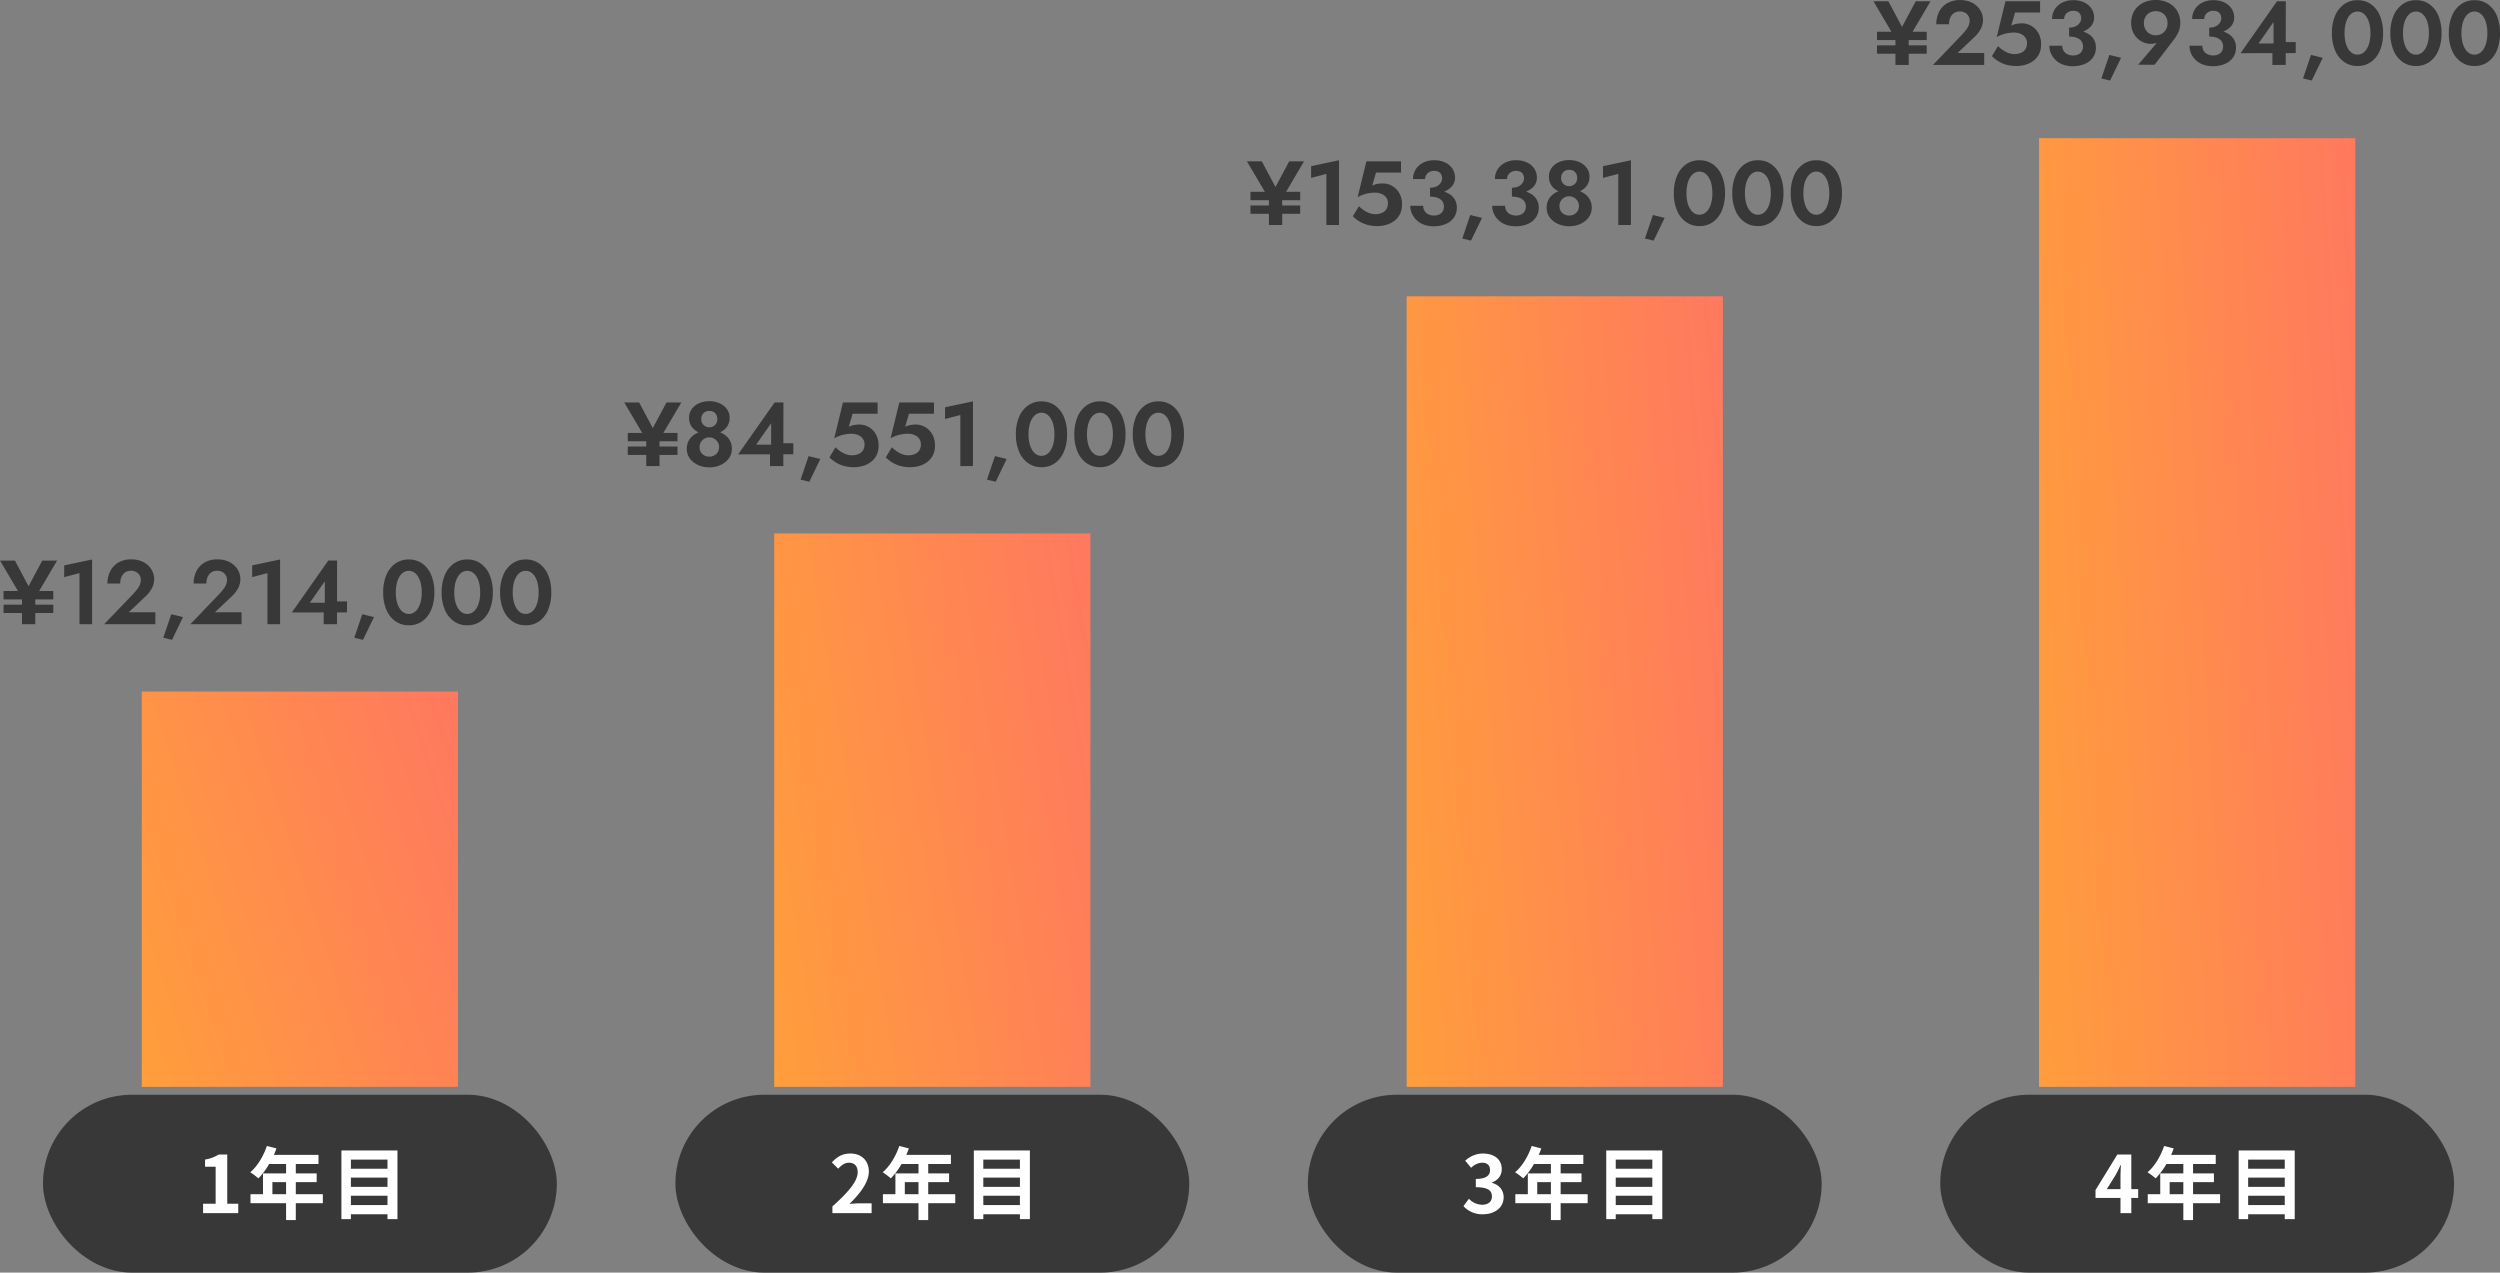 <svg xmlns="http://www.w3.org/2000/svg" xmlns:xlink="http://www.w3.org/1999/xlink" width="1264.988" height="643.932" viewBox="0 0 1264.988 643.932">
  <rect x="0" y="0" width="1264.988" height="643.932" fill="#808080" stroke="none"/>
  <defs>
    <linearGradient id="linear-gradient" x1="-0.25" y1="0.806" x2="1.25" y2="0.194" gradientUnits="objectBoundingBox">
      <stop offset="0" stop-color="#ffa337"/>
      <stop offset="1" stop-color="#ff7364"/>
    </linearGradient>
    <linearGradient id="linear-gradient-2" y1="0.718" y2="0.282" xlink:href="#linear-gradient"/>
    <linearGradient id="linear-gradient-3" y1="0.653" y2="0.347" xlink:href="#linear-gradient"/>
    <linearGradient id="linear-gradient-4" y1="0.627" y2="0.373" xlink:href="#linear-gradient"/>
  </defs>
  <g id="グラフ" transform="translate(-807.247 -21726.068)">
    <g id="_1年目" data-name="1年目">
      <rect id="長方形_650" data-name="長方形 650" width="260" height="90" rx="45" transform="translate(829 22280)" fill="#383838"/>
      <path id="路径_32719" data-name="路径 32719" d="M-50.5,0h17.8V-4.76h-5.56V-29.64h-4.36a18.466,18.466,0,0,1-6.88,2.52v3.64h5.36V-4.76H-50.5Zm35.08-9.6v-6.08H-8.5V-9.6Zm25.52,0H-3.58v-6.08H6.98v-4.44H-3.58v-4.76H7.9v-4.6H-14.7a25.537,25.537,0,0,0,1.32-3.28L-18.22-34c-1.72,5.16-4.8,10.28-8.4,13.32A36.814,36.814,0,0,1-22.5-17.6a35.947,35.947,0,0,0,5.44-7.28H-8.5v4.76H-20.18V-9.6H-26.5v4.56h18V3.52h4.92V-5.04H10.1ZM24.3-4.08V-8.8H42.82v4.72ZM42.82-18v4.72H24.3V-18Zm0-9.08v4.6H24.3v-4.6ZM19.5-31.72V3.04h4.8V.56H42.82V3.04h5.04V-31.72Z" transform="translate(960.501 22339.912)" fill="#fff"/>
      <rect id="長方形_543_のコピー_3" data-name="長方形 543 のコピー 3" width="160" height="200" transform="translate(879 22076)" fill="url(#linear-gradient)"/>
      <path id="路径_32718" data-name="路径 32718" d="M-138.46-12.558H-113.3V-16.79H-138.46Zm0,6.9H-113.3V-9.89H-138.46Zm19.6-26.542-6.946,12.972-6.9-12.972h-7.544l11.132,18.86V0h6.716V-13.478l11.04-18.722Zm11.086,8.372,7.728-2.024V0h6.394V-32.752l-14.122,2.99ZM-87.538,0h25.9V-6.026H-75.118l8.372-7.912a15.877,15.877,0,0,0,3.266-4.094,9.853,9.853,0,0,0,1.242-4.83,9.2,9.2,0,0,0-.713-3.5,9.676,9.676,0,0,0-2.162-3.2A10.934,10.934,0,0,0-68.747-31.9a13.314,13.314,0,0,0-5.083-.9,12.506,12.506,0,0,0-6.6,1.633A10.6,10.6,0,0,0-84.5-26.772a13.694,13.694,0,0,0-1.38,6.21h6.44a8.172,8.172,0,0,1,.667-3.4,5.241,5.241,0,0,1,1.886-2.277,5.18,5.18,0,0,1,2.921-.8,5.37,5.37,0,0,1,2.116.391,4.883,4.883,0,0,1,1.564,1.035,4.233,4.233,0,0,1,.966,1.472,4.658,4.658,0,0,1,.322,1.7,6.383,6.383,0,0,1-.46,2.392,9.9,9.9,0,0,1-1.334,2.3q-.874,1.15-2.116,2.484ZM-53.59-5.06-57.638,6.854l4.416,1.058,5.566-11.5ZM-43.93,0h25.9V-6.026H-31.51l8.372-7.912a15.877,15.877,0,0,0,3.266-4.094,9.853,9.853,0,0,0,1.242-4.83,9.2,9.2,0,0,0-.713-3.5,9.676,9.676,0,0,0-2.162-3.2A10.934,10.934,0,0,0-25.139-31.9a13.314,13.314,0,0,0-5.083-.9,12.506,12.506,0,0,0-6.6,1.633,10.6,10.6,0,0,0-4.071,4.393,13.694,13.694,0,0,0-1.38,6.21h6.44a8.173,8.173,0,0,1,.667-3.4,5.241,5.241,0,0,1,1.886-2.277,5.18,5.18,0,0,1,2.921-.8,5.37,5.37,0,0,1,2.116.391,4.884,4.884,0,0,1,1.564,1.035,4.233,4.233,0,0,1,.966,1.472,4.658,4.658,0,0,1,.322,1.7,6.383,6.383,0,0,1-.46,2.392,9.9,9.9,0,0,1-1.334,2.3q-.874,1.15-2.116,2.484Zm31.28-23.828,7.728-2.024V0H1.472V-32.752l-14.122,2.99ZM7.406-5.934,35.328-5.98v-5.566H28.8l-.782.69h-11.5L24.1-21.712V-8.6l-.552.506L23.506,0h6.762l.046-32.2H25.852Zm35.65.874L39.008,6.854l4.416,1.058,5.566-11.5ZM60.03-16.1a19.839,19.839,0,0,1,.46-4.439,11.735,11.735,0,0,1,1.334-3.45,6.788,6.788,0,0,1,2.07-2.231A4.771,4.771,0,0,1,66.562-27a4.849,4.849,0,0,1,2.714.782,6.788,6.788,0,0,1,2.07,2.231,11.735,11.735,0,0,1,1.334,3.45,19.84,19.84,0,0,1,.46,4.439,19.839,19.839,0,0,1-.46,4.439,11.734,11.734,0,0,1-1.334,3.45,6.788,6.788,0,0,1-2.07,2.231,4.849,4.849,0,0,1-2.714.782,4.771,4.771,0,0,1-2.668-.782,6.788,6.788,0,0,1-2.07-2.231,11.735,11.735,0,0,1-1.334-3.45A19.839,19.839,0,0,1,60.03-16.1Zm-6.394,0a21.882,21.882,0,0,0,1.633,8.832,13.42,13.42,0,0,0,4.554,5.773A11.449,11.449,0,0,0,66.562.552a11.573,11.573,0,0,0,6.854-2.047,13.334,13.334,0,0,0,4.508-5.773,22.157,22.157,0,0,0,1.61-8.832,22.157,22.157,0,0,0-1.61-8.832A13.334,13.334,0,0,0,73.416-30.7a11.573,11.573,0,0,0-6.854-2.047A11.449,11.449,0,0,0,59.823-30.7a13.42,13.42,0,0,0-4.554,5.773A21.882,21.882,0,0,0,53.636-16.1Zm35.972,0a19.839,19.839,0,0,1,.46-4.439,11.735,11.735,0,0,1,1.334-3.45,6.788,6.788,0,0,1,2.07-2.231A4.771,4.771,0,0,1,96.14-27a4.849,4.849,0,0,1,2.714.782,6.788,6.788,0,0,1,2.07,2.231,11.735,11.735,0,0,1,1.334,3.45,19.84,19.84,0,0,1,.46,4.439,19.839,19.839,0,0,1-.46,4.439,11.734,11.734,0,0,1-1.334,3.45,6.788,6.788,0,0,1-2.07,2.231A4.849,4.849,0,0,1,96.14-5.2a4.771,4.771,0,0,1-2.668-.782A6.788,6.788,0,0,1,91.4-8.211a11.735,11.735,0,0,1-1.334-3.45A19.839,19.839,0,0,1,89.608-16.1Zm-6.394,0a21.882,21.882,0,0,0,1.633,8.832A13.42,13.42,0,0,0,89.4-1.495,11.449,11.449,0,0,0,96.14.552a11.573,11.573,0,0,0,6.854-2.047A13.334,13.334,0,0,0,107.5-7.268a22.157,22.157,0,0,0,1.61-8.832,22.157,22.157,0,0,0-1.61-8.832,13.334,13.334,0,0,0-4.508-5.773,11.573,11.573,0,0,0-6.854-2.047A11.449,11.449,0,0,0,89.4-30.7a13.42,13.42,0,0,0-4.554,5.773A21.882,21.882,0,0,0,83.214-16.1Zm35.972,0a19.839,19.839,0,0,1,.46-4.439,11.735,11.735,0,0,1,1.334-3.45,6.788,6.788,0,0,1,2.07-2.231A4.771,4.771,0,0,1,125.718-27a4.849,4.849,0,0,1,2.714.782,6.788,6.788,0,0,1,2.07,2.231,11.734,11.734,0,0,1,1.334,3.45,19.839,19.839,0,0,1,.46,4.439,19.839,19.839,0,0,1-.46,4.439,11.734,11.734,0,0,1-1.334,3.45,6.788,6.788,0,0,1-2.07,2.231,4.849,4.849,0,0,1-2.714.782,4.771,4.771,0,0,1-2.668-.782,6.788,6.788,0,0,1-2.07-2.231,11.735,11.735,0,0,1-1.334-3.45A19.839,19.839,0,0,1,119.186-16.1Zm-6.394,0a21.882,21.882,0,0,0,1.633,8.832,13.42,13.42,0,0,0,4.554,5.773A11.449,11.449,0,0,0,125.718.552a11.573,11.573,0,0,0,6.854-2.047,13.334,13.334,0,0,0,4.508-5.773,22.157,22.157,0,0,0,1.61-8.832,22.157,22.157,0,0,0-1.61-8.832,13.334,13.334,0,0,0-4.508-5.773,11.573,11.573,0,0,0-6.854-2.047,11.449,11.449,0,0,0-6.739,2.047,13.42,13.42,0,0,0-4.554,5.773A21.882,21.882,0,0,0,112.792-16.1Z" transform="translate(947.501 22041.912)" fill="#383838"/>
    </g>
    <g id="_2年目" data-name="2年目">
      <rect id="長方形_650-2" data-name="長方形 650" width="260" height="90" rx="45" transform="translate(1149 22280)" fill="#383838"/>
      <path id="路径_32717" data-name="路径 32717" d="M-52.06,0h19.84V-4.96h-6.4c-1.4,0-3.36.16-4.84.32,5.4-5.28,9.84-11.04,9.84-16.4,0-5.52-3.72-9.12-9.32-9.12-4.04,0-6.68,1.56-9.4,4.48l3.2,3.2c1.52-1.64,3.28-3.04,5.44-3.04,2.84,0,4.44,1.8,4.44,4.8,0,4.56-4.76,10.12-12.8,17.32Zm36.64-9.6v-6.08H-8.5V-9.6Zm25.52,0H-3.58v-6.08H6.98v-4.44H-3.58v-4.76H7.9v-4.6H-14.7a25.537,25.537,0,0,0,1.32-3.28L-18.22-34c-1.72,5.16-4.8,10.28-8.4,13.32A36.814,36.814,0,0,1-22.5-17.6a35.947,35.947,0,0,0,5.44-7.28H-8.5v4.76H-20.18V-9.6H-26.5v4.56h18V3.52h4.92V-5.04H10.1ZM24.3-4.08V-8.8H42.82v4.72ZM42.82-18v4.72H24.3V-18Zm0-9.08v4.6H24.3v-4.6ZM19.5-31.72V3.04h4.8V.56H42.82V3.04h5.04V-31.72Z" transform="translate(1280.501 22339.912)" fill="#fff"/>
      <rect id="長方形_543_のコピー_3-2" data-name="長方形 543 のコピー 3" width="160" height="280" transform="translate(1199 21996)" fill="url(#linear-gradient-2)"/>
      <path id="路径_32716" data-name="路径 32716" d="M-140.6-12.558h25.162V-16.79H-140.6Zm0,6.9h25.162V-9.89H-140.6ZM-121-32.2l-6.946,12.972-6.9-12.972h-7.544l11.132,18.86V0h6.716V-13.478L-113.5-32.2Zm11.408,7.774a7.72,7.72,0,0,0,.851,3.7,7.794,7.794,0,0,0,2.3,2.645,10.779,10.779,0,0,0,3.289,1.61,13.215,13.215,0,0,0,3.818.552,13.215,13.215,0,0,0,3.818-.552,10.779,10.779,0,0,0,3.289-1.61,7.794,7.794,0,0,0,2.3-2.645,7.72,7.72,0,0,0,.851-3.7,7.267,7.267,0,0,0-1.4-4.462,9.209,9.209,0,0,0-3.726-2.921,12.462,12.462,0,0,0-5.129-1.035,12.578,12.578,0,0,0-5.175,1.035,9.035,9.035,0,0,0-3.7,2.921A7.35,7.35,0,0,0-109.595-24.426Zm6.164.644a4.426,4.426,0,0,1,.529-2.162,3.622,3.622,0,0,1,1.449-1.472,4.319,4.319,0,0,1,2.116-.506,4.319,4.319,0,0,1,2.116.506,3.478,3.478,0,0,1,1.426,1.472,4.588,4.588,0,0,1,.506,2.162,4.262,4.262,0,0,1-.529,2.162,3.866,3.866,0,0,1-1.449,1.449,4.077,4.077,0,0,1-2.07.529,4.077,4.077,0,0,1-2.07-.529,4.041,4.041,0,0,1-1.472-1.449A4.122,4.122,0,0,1-103.431-23.782ZM-110.745-8.74a8.2,8.2,0,0,0,.9,3.841,8.915,8.915,0,0,0,2.507,2.967,12.038,12.038,0,0,0,3.657,1.909,13.945,13.945,0,0,0,4.347.667A13.945,13.945,0,0,0-94.99-.023a11.741,11.741,0,0,0,3.634-1.909A9.289,9.289,0,0,0-88.849-4.9a8.032,8.032,0,0,0,.92-3.841,8.345,8.345,0,0,0-1.012-4.209,8.768,8.768,0,0,0-2.691-2.921,12.166,12.166,0,0,0-3.7-1.7,15.161,15.161,0,0,0-4-.552,15.161,15.161,0,0,0-4,.552,12.166,12.166,0,0,0-3.7,1.7,8.768,8.768,0,0,0-2.691,2.921A8.345,8.345,0,0,0-110.745-8.74Zm6.486-.966a4.625,4.625,0,0,1,.667-2.438,4.9,4.9,0,0,1,1.794-1.748,4.875,4.875,0,0,1,2.461-.644,4.789,4.789,0,0,1,2.415.644A5.089,5.089,0,0,1-95.1-12.144a4.509,4.509,0,0,1,.69,2.438,4.907,4.907,0,0,1-.69,2.691,4.6,4.6,0,0,1-1.817,1.656,5.239,5.239,0,0,1-2.415.575,5.336,5.336,0,0,1-2.461-.575,4.444,4.444,0,0,1-1.794-1.656A5.039,5.039,0,0,1-104.259-9.706Zm19.5,3.772,27.922-.046v-5.566h-6.532l-.782.69h-11.5l7.59-10.856V-8.6l-.552.506L-68.655,0h6.762l.046-32.2h-4.462Zm35.65.874L-53.153,6.854l4.416,1.058,5.566-11.5Zm35.42-5.336a11.248,11.248,0,0,0-1.357-5.681,9.729,9.729,0,0,0-3.565-3.657,9.415,9.415,0,0,0-4.83-1.288,15.153,15.153,0,0,0-2.783.253,8.723,8.723,0,0,0-2.553.9l1.932-6.624h12.65v-5.7H-31.717l-4.416,18.124a17.827,17.827,0,0,1,3.151-1.4,17.844,17.844,0,0,1,2.921-.69,18.918,18.918,0,0,1,2.714-.207,8.37,8.37,0,0,1,3.243.621,5.6,5.6,0,0,1,2.392,1.817,4.767,4.767,0,0,1,.9,2.944A5.47,5.47,0,0,1-21.6-7.981a4.967,4.967,0,0,1-2.231,1.863,8.639,8.639,0,0,1-3.519.644A8.3,8.3,0,0,1-30.153-6a12.663,12.663,0,0,1-2.829-1.449,17.134,17.134,0,0,1-2.507-2.07l-3.082,5.106a18.556,18.556,0,0,0,3.082,2.461A15.744,15.744,0,0,0-31.418-.138a18.5,18.5,0,0,0,5.267.69A16.181,16.181,0,0,0-21.6-.092a12.524,12.524,0,0,0,4-1.978,9.639,9.639,0,0,0,2.852-3.4A10.692,10.692,0,0,0-13.685-10.4Zm28.52,0a11.248,11.248,0,0,0-1.357-5.681,9.729,9.729,0,0,0-3.565-3.657,9.415,9.415,0,0,0-4.83-1.288,15.153,15.153,0,0,0-2.783.253,8.723,8.723,0,0,0-2.553.9L1.679-26.5h12.65v-5.7H-3.2L-7.613-14.076a17.827,17.827,0,0,1,3.151-1.4,17.844,17.844,0,0,1,2.921-.69,18.918,18.918,0,0,1,2.714-.207,8.37,8.37,0,0,1,3.243.621,5.6,5.6,0,0,1,2.392,1.817,4.767,4.767,0,0,1,.9,2.944,5.47,5.47,0,0,1-.782,3.013A4.967,4.967,0,0,1,4.692-6.118a8.639,8.639,0,0,1-3.519.644A8.3,8.3,0,0,1-1.633-6,12.663,12.663,0,0,1-4.462-7.452a17.134,17.134,0,0,1-2.507-2.07l-3.082,5.106A18.556,18.556,0,0,0-6.969-1.955,15.744,15.744,0,0,0-2.9-.138a18.5,18.5,0,0,0,5.267.69A16.181,16.181,0,0,0,6.923-.092a12.524,12.524,0,0,0,4-1.978,9.639,9.639,0,0,0,2.852-3.4A10.692,10.692,0,0,0,14.835-10.4Zm5.106-13.432,7.728-2.024V0h6.394V-32.752l-14.122,2.99ZM45.195-5.06,41.147,6.854l4.416,1.058,5.566-11.5ZM62.169-16.1a19.839,19.839,0,0,1,.46-4.439,11.735,11.735,0,0,1,1.334-3.45,6.788,6.788,0,0,1,2.07-2.231A4.771,4.771,0,0,1,68.7-27a4.849,4.849,0,0,1,2.714.782,6.788,6.788,0,0,1,2.07,2.231,11.735,11.735,0,0,1,1.334,3.45,19.84,19.84,0,0,1,.46,4.439,19.839,19.839,0,0,1-.46,4.439,11.734,11.734,0,0,1-1.334,3.45,6.788,6.788,0,0,1-2.07,2.231A4.849,4.849,0,0,1,68.7-5.2a4.771,4.771,0,0,1-2.668-.782,6.788,6.788,0,0,1-2.07-2.231,11.735,11.735,0,0,1-1.334-3.45A19.839,19.839,0,0,1,62.169-16.1Zm-6.394,0a21.882,21.882,0,0,0,1.633,8.832,13.42,13.42,0,0,0,4.554,5.773A11.449,11.449,0,0,0,68.7.552a11.573,11.573,0,0,0,6.854-2.047,13.334,13.334,0,0,0,4.508-5.773,22.157,22.157,0,0,0,1.61-8.832,22.157,22.157,0,0,0-1.61-8.832A13.334,13.334,0,0,0,75.555-30.7,11.573,11.573,0,0,0,68.7-32.752,11.449,11.449,0,0,0,61.962-30.7a13.42,13.42,0,0,0-4.554,5.773A21.882,21.882,0,0,0,55.775-16.1Zm35.972,0a19.839,19.839,0,0,1,.46-4.439,11.735,11.735,0,0,1,1.334-3.45,6.788,6.788,0,0,1,2.07-2.231A4.771,4.771,0,0,1,98.279-27a4.849,4.849,0,0,1,2.714.782,6.788,6.788,0,0,1,2.07,2.231,11.735,11.735,0,0,1,1.334,3.45,19.84,19.84,0,0,1,.46,4.439,19.839,19.839,0,0,1-.46,4.439,11.734,11.734,0,0,1-1.334,3.45,6.788,6.788,0,0,1-2.07,2.231,4.849,4.849,0,0,1-2.714.782,4.771,4.771,0,0,1-2.668-.782,6.788,6.788,0,0,1-2.07-2.231,11.735,11.735,0,0,1-1.334-3.45A19.839,19.839,0,0,1,91.747-16.1Zm-6.394,0a21.882,21.882,0,0,0,1.633,8.832A13.42,13.42,0,0,0,91.54-1.495,11.449,11.449,0,0,0,98.279.552a11.573,11.573,0,0,0,6.854-2.047,13.334,13.334,0,0,0,4.508-5.773,22.157,22.157,0,0,0,1.61-8.832,22.157,22.157,0,0,0-1.61-8.832,13.334,13.334,0,0,0-4.508-5.773,11.573,11.573,0,0,0-6.854-2.047A11.449,11.449,0,0,0,91.54-30.7a13.42,13.42,0,0,0-4.554,5.773A21.882,21.882,0,0,0,85.353-16.1Zm35.972,0a19.839,19.839,0,0,1,.46-4.439,11.735,11.735,0,0,1,1.334-3.45,6.788,6.788,0,0,1,2.07-2.231A4.771,4.771,0,0,1,127.857-27a4.849,4.849,0,0,1,2.714.782,6.788,6.788,0,0,1,2.07,2.231,11.734,11.734,0,0,1,1.334,3.45,19.839,19.839,0,0,1,.46,4.439,19.839,19.839,0,0,1-.46,4.439,11.734,11.734,0,0,1-1.334,3.45,6.788,6.788,0,0,1-2.07,2.231,4.849,4.849,0,0,1-2.714.782,4.771,4.771,0,0,1-2.668-.782,6.788,6.788,0,0,1-2.07-2.231,11.735,11.735,0,0,1-1.334-3.45A19.839,19.839,0,0,1,121.325-16.1Zm-6.394,0a21.882,21.882,0,0,0,1.633,8.832,13.42,13.42,0,0,0,4.554,5.773A11.449,11.449,0,0,0,127.857.552a11.573,11.573,0,0,0,6.854-2.047,13.334,13.334,0,0,0,4.508-5.773,22.157,22.157,0,0,0,1.61-8.832,22.157,22.157,0,0,0-1.61-8.832,13.334,13.334,0,0,0-4.508-5.773,11.573,11.573,0,0,0-6.854-2.047,11.449,11.449,0,0,0-6.739,2.047,13.42,13.42,0,0,0-4.554,5.773A21.882,21.882,0,0,0,114.931-16.1Z" transform="translate(1265.501 21961.912)" fill="#383838"/>
    </g>
    <g id="_3年目" data-name="3年目">
      <rect id="長方形_650-3" data-name="長方形 650" width="260" height="90" rx="45" transform="translate(1469 22280)" fill="#383838"/>
      <path id="路径_32715" data-name="路径 32715" d="M-42.82.56c5.64,0,10.4-3.16,10.4-8.6,0-3.88-2.56-6.36-5.88-7.28v-.2c3.12-1.24,4.92-3.56,4.92-6.76,0-5.04-3.88-7.88-9.6-7.88a13.132,13.132,0,0,0-8.88,3.64l3,3.6a8.046,8.046,0,0,1,5.6-2.6c2.52,0,3.96,1.36,3.96,3.68,0,2.64-1.76,4.52-7.2,4.52v4.2c6.44,0,8.16,1.84,8.16,4.72,0,2.68-2.04,4.16-5.04,4.16a9.4,9.4,0,0,1-6.6-3.04l-2.76,3.72A12.583,12.583,0,0,0-42.82.56ZM-15.42-9.6v-6.08H-8.5V-9.6Zm25.52,0H-3.58v-6.08H6.98v-4.44H-3.58v-4.76H7.9v-4.6H-14.7a25.537,25.537,0,0,0,1.32-3.28L-18.22-34c-1.72,5.16-4.8,10.28-8.4,13.32A36.814,36.814,0,0,1-22.5-17.6a35.947,35.947,0,0,0,5.44-7.28H-8.5v4.76H-20.18V-9.6H-26.5v4.56h18V3.52h4.92V-5.04H10.1ZM24.3-4.08V-8.8H42.82v4.72ZM42.82-18v4.72H24.3V-18Zm0-9.08v4.6H24.3v-4.6ZM19.5-31.72V3.04h4.8V.56H42.82V3.04h5.04V-31.72Z" transform="translate(1600.501 22339.912)" fill="#fff"/>
      <rect id="長方形_543_のコピー_3-3" data-name="長方形 543 のコピー 3" width="160" height="400" transform="translate(1519 21876)" fill="url(#linear-gradient-3)"/>
      <path id="路径_32714" data-name="路径 32714" d="M-149.523-12.558h25.162V-16.79h-25.162Zm0,6.9h25.162V-9.89h-25.162Zm19.6-26.542-6.946,12.972-6.9-12.972h-7.544l11.132,18.86V0h6.716V-13.478l11.04-18.722Zm11.086,8.372,7.728-2.024V0h6.394V-32.752l-14.122,2.99Zm46,13.432A11.248,11.248,0,0,0-74.2-16.077a9.729,9.729,0,0,0-3.565-3.657,9.415,9.415,0,0,0-4.83-1.288,15.153,15.153,0,0,0-2.783.253,8.723,8.723,0,0,0-2.553.9L-86-26.5h12.65v-5.7H-90.873l-4.416,18.124a17.827,17.827,0,0,1,3.151-1.4,17.844,17.844,0,0,1,2.921-.69,18.918,18.918,0,0,1,2.714-.207,8.37,8.37,0,0,1,3.243.621,5.6,5.6,0,0,1,2.392,1.817,4.767,4.767,0,0,1,.9,2.944,5.47,5.47,0,0,1-.782,3.013,4.967,4.967,0,0,1-2.231,1.863,8.639,8.639,0,0,1-3.519.644A8.3,8.3,0,0,1-89.309-6a12.663,12.663,0,0,1-2.829-1.449,17.134,17.134,0,0,1-2.507-2.07l-3.082,5.106a18.556,18.556,0,0,0,3.082,2.461A15.744,15.744,0,0,0-90.574-.138a18.5,18.5,0,0,0,5.267.69,16.181,16.181,0,0,0,4.554-.644,12.524,12.524,0,0,0,4-1.978,9.639,9.639,0,0,0,2.852-3.4A10.692,10.692,0,0,0-72.841-10.4Zm14.168-5.29a20.17,20.17,0,0,0,6.486-.966,10.3,10.3,0,0,0,4.508-2.829,6.518,6.518,0,0,0,1.656-4.485,8.134,8.134,0,0,0-1.242-4.416,8.837,8.837,0,0,0-3.611-3.174,12.591,12.591,0,0,0-5.727-1.2,11.914,11.914,0,0,0-5.566,1.242,9.542,9.542,0,0,0-3.749,3.381,8.948,8.948,0,0,0-1.357,4.9h6.118A3.809,3.809,0,0,1-59.846-26.2,4.686,4.686,0,0,1-56.6-27.37a4.828,4.828,0,0,1,2.254.46,3.113,3.113,0,0,1,1.334,1.334,4.283,4.283,0,0,1,.46,2.024,3.829,3.829,0,0,1-.437,1.771,4.979,4.979,0,0,1-1.219,1.518,5.564,5.564,0,0,1-1.909,1.035,8.209,8.209,0,0,1-2.553.368ZM-56.879.644A15.274,15.274,0,0,0-50.646-.529a9.467,9.467,0,0,0,4.094-3.289A8.421,8.421,0,0,0-45.1-8.694a8.09,8.09,0,0,0-1.012-4.163,8.19,8.19,0,0,0-2.852-2.852,13.292,13.292,0,0,0-4.3-1.633,26.875,26.875,0,0,0-5.4-.506v3.5a11.885,11.885,0,0,1,3.013.345,6.657,6.657,0,0,1,2.208.989A4.206,4.206,0,0,1-52.1-11.431a4.606,4.606,0,0,1,.46,2.047,4.626,4.626,0,0,1-.644,2.53A4.129,4.129,0,0,1-54.05-5.313a6.168,6.168,0,0,1-2.645.529,6.381,6.381,0,0,1-2.714-.575,4.7,4.7,0,0,1-1.978-1.679,4.7,4.7,0,0,1-.736-2.668h-6.532a9.577,9.577,0,0,0,.828,3.933,10.365,10.365,0,0,0,2.346,3.312A10.9,10.9,0,0,0-61.8-.184,13.689,13.689,0,0,0-56.879.644ZM-38.3-5.06-42.343,6.854l4.416,1.058,5.566-11.5Zm21.068-10.626a20.17,20.17,0,0,0,6.486-.966,10.3,10.3,0,0,0,4.508-2.829,6.518,6.518,0,0,0,1.656-4.485,8.134,8.134,0,0,0-1.242-4.416A8.837,8.837,0,0,0-9.43-31.556a12.591,12.591,0,0,0-5.727-1.2,11.914,11.914,0,0,0-5.566,1.242,9.542,9.542,0,0,0-3.749,3.381,8.948,8.948,0,0,0-1.357,4.9h6.118A3.809,3.809,0,0,1-18.4-26.2a4.686,4.686,0,0,1,3.243-1.173,4.828,4.828,0,0,1,2.254.46,3.113,3.113,0,0,1,1.334,1.334,4.283,4.283,0,0,1,.46,2.024,3.829,3.829,0,0,1-.437,1.771,4.979,4.979,0,0,1-1.219,1.518,5.564,5.564,0,0,1-1.909,1.035,8.209,8.209,0,0,1-2.553.368ZM-15.433.644A15.274,15.274,0,0,0-9.2-.529,9.467,9.467,0,0,0-5.106-3.818,8.421,8.421,0,0,0-3.657-8.694a8.09,8.09,0,0,0-1.012-4.163,8.19,8.19,0,0,0-2.852-2.852,13.292,13.292,0,0,0-4.3-1.633,26.875,26.875,0,0,0-5.4-.506v3.5a11.885,11.885,0,0,1,3.013.345,6.657,6.657,0,0,1,2.208.989,4.206,4.206,0,0,1,1.357,1.587,4.606,4.606,0,0,1,.46,2.047,4.626,4.626,0,0,1-.644,2.53A4.129,4.129,0,0,1-12.6-5.313a6.168,6.168,0,0,1-2.645.529,6.381,6.381,0,0,1-2.714-.575,4.7,4.7,0,0,1-1.978-1.679,4.7,4.7,0,0,1-.736-2.668h-6.532a9.577,9.577,0,0,0,.828,3.933,10.365,10.365,0,0,0,2.346,3.312,10.9,10.9,0,0,0,3.68,2.277A13.689,13.689,0,0,0-15.433.644ZM1.495-24.426a7.72,7.72,0,0,0,.851,3.7,7.794,7.794,0,0,0,2.3,2.645,10.779,10.779,0,0,0,3.289,1.61,13.215,13.215,0,0,0,3.818.552,13.215,13.215,0,0,0,3.818-.552,10.779,10.779,0,0,0,3.289-1.61,7.794,7.794,0,0,0,2.3-2.645,7.72,7.72,0,0,0,.851-3.7,7.267,7.267,0,0,0-1.4-4.462,9.209,9.209,0,0,0-3.726-2.921,12.462,12.462,0,0,0-5.129-1.035,12.578,12.578,0,0,0-5.175,1.035,9.035,9.035,0,0,0-3.7,2.921A7.35,7.35,0,0,0,1.495-24.426Zm6.164.644a4.426,4.426,0,0,1,.529-2.162,3.622,3.622,0,0,1,1.449-1.472,4.319,4.319,0,0,1,2.116-.506,4.319,4.319,0,0,1,2.116.506,3.478,3.478,0,0,1,1.426,1.472,4.588,4.588,0,0,1,.506,2.162,4.262,4.262,0,0,1-.529,2.162,3.866,3.866,0,0,1-1.449,1.449,4.077,4.077,0,0,1-2.07.529,4.077,4.077,0,0,1-2.07-.529A4.041,4.041,0,0,1,8.211-21.62,4.122,4.122,0,0,1,7.659-23.782ZM.345-8.74a8.2,8.2,0,0,0,.9,3.841A8.915,8.915,0,0,0,3.749-1.932,12.038,12.038,0,0,0,7.406-.023a13.945,13.945,0,0,0,4.347.667A13.945,13.945,0,0,0,16.1-.023a11.741,11.741,0,0,0,3.634-1.909A9.289,9.289,0,0,0,22.241-4.9a8.032,8.032,0,0,0,.92-3.841,8.345,8.345,0,0,0-1.012-4.209,8.768,8.768,0,0,0-2.691-2.921,12.166,12.166,0,0,0-3.7-1.7,15.161,15.161,0,0,0-4-.552,15.161,15.161,0,0,0-4,.552,12.166,12.166,0,0,0-3.7,1.7,8.768,8.768,0,0,0-2.691,2.921A8.345,8.345,0,0,0,.345-8.74Zm6.486-.966A4.625,4.625,0,0,1,7.5-12.144a4.9,4.9,0,0,1,1.794-1.748,4.875,4.875,0,0,1,2.461-.644,4.789,4.789,0,0,1,2.415.644,5.089,5.089,0,0,1,1.817,1.748,4.509,4.509,0,0,1,.69,2.438,4.907,4.907,0,0,1-.69,2.691,4.6,4.6,0,0,1-1.817,1.656,5.239,5.239,0,0,1-2.415.575,5.336,5.336,0,0,1-2.461-.575A4.444,4.444,0,0,1,7.5-7.015,5.039,5.039,0,0,1,6.831-9.706ZM28.865-23.828l7.728-2.024V0h6.394V-32.752l-14.122,2.99ZM54.119-5.06,50.071,6.854l4.416,1.058,5.566-11.5ZM71.093-16.1a19.839,19.839,0,0,1,.46-4.439,11.735,11.735,0,0,1,1.334-3.45,6.788,6.788,0,0,1,2.07-2.231A4.771,4.771,0,0,1,77.625-27a4.849,4.849,0,0,1,2.714.782,6.788,6.788,0,0,1,2.07,2.231,11.735,11.735,0,0,1,1.334,3.45A19.84,19.84,0,0,1,84.2-16.1a19.839,19.839,0,0,1-.46,4.439,11.734,11.734,0,0,1-1.334,3.45,6.788,6.788,0,0,1-2.07,2.231,4.849,4.849,0,0,1-2.714.782,4.771,4.771,0,0,1-2.668-.782,6.788,6.788,0,0,1-2.07-2.231,11.735,11.735,0,0,1-1.334-3.45A19.839,19.839,0,0,1,71.093-16.1Zm-6.394,0a21.882,21.882,0,0,0,1.633,8.832,13.42,13.42,0,0,0,4.554,5.773A11.449,11.449,0,0,0,77.625.552a11.573,11.573,0,0,0,6.854-2.047,13.334,13.334,0,0,0,4.508-5.773A22.157,22.157,0,0,0,90.6-16.1a22.157,22.157,0,0,0-1.61-8.832A13.334,13.334,0,0,0,84.479-30.7a11.573,11.573,0,0,0-6.854-2.047A11.449,11.449,0,0,0,70.886-30.7a13.42,13.42,0,0,0-4.554,5.773A21.882,21.882,0,0,0,64.7-16.1Zm35.972,0a19.839,19.839,0,0,1,.46-4.439,11.735,11.735,0,0,1,1.334-3.45,6.788,6.788,0,0,1,2.07-2.231A4.771,4.771,0,0,1,107.2-27a4.849,4.849,0,0,1,2.714.782,6.788,6.788,0,0,1,2.07,2.231,11.735,11.735,0,0,1,1.334,3.45,19.84,19.84,0,0,1,.46,4.439,19.839,19.839,0,0,1-.46,4.439,11.734,11.734,0,0,1-1.334,3.45,6.788,6.788,0,0,1-2.07,2.231A4.849,4.849,0,0,1,107.2-5.2a4.771,4.771,0,0,1-2.668-.782,6.788,6.788,0,0,1-2.07-2.231,11.735,11.735,0,0,1-1.334-3.45A19.839,19.839,0,0,1,100.671-16.1Zm-6.394,0A21.882,21.882,0,0,0,95.91-7.268a13.42,13.42,0,0,0,4.554,5.773A11.449,11.449,0,0,0,107.2.552a11.573,11.573,0,0,0,6.854-2.047,13.334,13.334,0,0,0,4.508-5.773,22.157,22.157,0,0,0,1.61-8.832,22.157,22.157,0,0,0-1.61-8.832,13.334,13.334,0,0,0-4.508-5.773,11.573,11.573,0,0,0-6.854-2.047,11.449,11.449,0,0,0-6.739,2.047,13.42,13.42,0,0,0-4.554,5.773A21.882,21.882,0,0,0,94.277-16.1Zm35.972,0a19.839,19.839,0,0,1,.46-4.439,11.734,11.734,0,0,1,1.334-3.45,6.788,6.788,0,0,1,2.07-2.231A4.771,4.771,0,0,1,136.781-27a4.849,4.849,0,0,1,2.714.782,6.788,6.788,0,0,1,2.07,2.231,11.734,11.734,0,0,1,1.334,3.45,19.839,19.839,0,0,1,.46,4.439,19.839,19.839,0,0,1-.46,4.439,11.734,11.734,0,0,1-1.334,3.45,6.788,6.788,0,0,1-2.07,2.231,4.849,4.849,0,0,1-2.714.782,4.771,4.771,0,0,1-2.668-.782,6.788,6.788,0,0,1-2.07-2.231,11.734,11.734,0,0,1-1.334-3.45A19.839,19.839,0,0,1,130.249-16.1Zm-6.394,0a21.882,21.882,0,0,0,1.633,8.832,13.42,13.42,0,0,0,4.554,5.773A11.449,11.449,0,0,0,136.781.552a11.573,11.573,0,0,0,6.854-2.047,13.334,13.334,0,0,0,4.508-5.773,22.157,22.157,0,0,0,1.61-8.832,22.157,22.157,0,0,0-1.61-8.832,13.334,13.334,0,0,0-4.508-5.773,11.573,11.573,0,0,0-6.854-2.047,11.449,11.449,0,0,0-6.739,2.047,13.42,13.42,0,0,0-4.554,5.773A21.882,21.882,0,0,0,123.855-16.1Z" transform="translate(1589.5 21839.912)" fill="#383838"/>
    </g>
    <g id="_4年目" data-name="4年目">
      <rect id="長方形_650-4" data-name="長方形 650" width="260" height="90" rx="45" transform="translate(1789 22280)" fill="#383838"/>
      <path id="路径_32713" data-name="路径 32713" d="M-47.22-12.16l4.6-7.36c.84-1.6,1.64-3.24,2.36-4.84h.16c-.08,1.76-.2,4.44-.2,6.16v6.04ZM-40.3,0h5.48V-7.68h3.48v-4.48h-3.48V-29.64H-41.9L-52.94-11.68v4H-40.3Zm24.88-9.6v-6.08H-8.5V-9.6Zm25.52,0H-3.58v-6.08H6.98v-4.44H-3.58v-4.76H7.9v-4.6H-14.7a25.537,25.537,0,0,0,1.32-3.28L-18.22-34c-1.72,5.16-4.8,10.28-8.4,13.32A36.814,36.814,0,0,1-22.5-17.6a35.947,35.947,0,0,0,5.44-7.28H-8.5v4.76H-20.18V-9.6H-26.5v4.56h18V3.52h4.92V-5.04H10.1ZM24.3-4.08V-8.8H42.82v4.72ZM42.82-18v4.72H24.3V-18Zm0-9.08v4.6H24.3v-4.6ZM19.5-31.72V3.04h4.8V.56H42.82V3.04h5.04V-31.72Z" transform="translate(1920.501 22339.912)" fill="#fff"/>
      <rect id="長方形_543_のコピー_3-4" data-name="長方形 543 のコピー 3" width="160" height="480" transform="translate(1839 21796)" fill="url(#linear-gradient-4)"/>
      <path id="路径_32712" data-name="路径 32712" d="M-157.5-12.558h25.162V-16.79H-157.5Zm0,6.9h25.162V-9.89H-157.5Zm19.6-26.542-6.946,12.972-6.9-12.972H-159.3l11.132,18.86V0h6.716V-13.478L-130.41-32.2Zm8.74,32.2h25.9V-6.026h-13.478l8.372-7.912a15.877,15.877,0,0,0,3.266-4.094,9.853,9.853,0,0,0,1.242-4.83,9.2,9.2,0,0,0-.713-3.5,9.676,9.676,0,0,0-2.162-3.2,10.934,10.934,0,0,0-3.634-2.346,13.314,13.314,0,0,0-5.083-.9,12.506,12.506,0,0,0-6.6,1.633,10.6,10.6,0,0,0-4.071,4.393,13.694,13.694,0,0,0-1.38,6.21h6.44a8.172,8.172,0,0,1,.667-3.4,5.241,5.241,0,0,1,1.886-2.277,5.18,5.18,0,0,1,2.921-.8,5.37,5.37,0,0,1,2.116.391,4.883,4.883,0,0,1,1.564,1.035,4.233,4.233,0,0,1,.966,1.472,4.658,4.658,0,0,1,.322,1.7,6.383,6.383,0,0,1-.46,2.392,9.9,9.9,0,0,1-1.334,2.3q-.874,1.15-2.116,2.484Zm54.694-10.4a11.248,11.248,0,0,0-1.357-5.681A9.729,9.729,0,0,0-79.4-19.734a9.415,9.415,0,0,0-4.83-1.288,15.153,15.153,0,0,0-2.783.253,8.723,8.723,0,0,0-2.553.9L-87.63-26.5h12.65v-5.7H-92.506l-4.416,18.124a17.827,17.827,0,0,1,3.151-1.4,17.844,17.844,0,0,1,2.921-.69,18.918,18.918,0,0,1,2.714-.207,8.37,8.37,0,0,1,3.243.621A5.6,5.6,0,0,1-82.5-13.938a4.767,4.767,0,0,1,.9,2.944,5.47,5.47,0,0,1-.782,3.013,4.967,4.967,0,0,1-2.231,1.863,8.639,8.639,0,0,1-3.519.644A8.3,8.3,0,0,1-90.942-6a12.663,12.663,0,0,1-2.829-1.449,17.134,17.134,0,0,1-2.507-2.07L-99.36-4.416a18.556,18.556,0,0,0,3.082,2.461A15.744,15.744,0,0,0-92.207-.138a18.5,18.5,0,0,0,5.267.69,16.181,16.181,0,0,0,4.554-.644,12.524,12.524,0,0,0,4-1.978,9.639,9.639,0,0,0,2.852-3.4A10.692,10.692,0,0,0-74.474-10.4Zm14.168-5.29a20.17,20.17,0,0,0,6.486-.966,10.3,10.3,0,0,0,4.508-2.829,6.518,6.518,0,0,0,1.656-4.485A8.134,8.134,0,0,0-48.9-28.382a8.837,8.837,0,0,0-3.611-3.174,12.591,12.591,0,0,0-5.727-1.2A11.914,11.914,0,0,0-63.8-31.51a9.542,9.542,0,0,0-3.749,3.381,8.948,8.948,0,0,0-1.357,4.9h6.118A3.809,3.809,0,0,1-61.479-26.2a4.686,4.686,0,0,1,3.243-1.173,4.828,4.828,0,0,1,2.254.46,3.113,3.113,0,0,1,1.334,1.334,4.283,4.283,0,0,1,.46,2.024,3.829,3.829,0,0,1-.437,1.771,4.979,4.979,0,0,1-1.219,1.518,5.564,5.564,0,0,1-1.909,1.035,8.209,8.209,0,0,1-2.553.368ZM-58.512.644A15.274,15.274,0,0,0-52.279-.529a9.467,9.467,0,0,0,4.094-3.289,8.421,8.421,0,0,0,1.449-4.876,8.09,8.09,0,0,0-1.012-4.163A8.19,8.19,0,0,0-50.6-15.709a13.292,13.292,0,0,0-4.3-1.633,26.875,26.875,0,0,0-5.4-.506v3.5a11.885,11.885,0,0,1,3.013.345,6.657,6.657,0,0,1,2.208.989,4.206,4.206,0,0,1,1.357,1.587,4.606,4.606,0,0,1,.46,2.047,4.626,4.626,0,0,1-.644,2.53,4.129,4.129,0,0,1-1.771,1.541,6.168,6.168,0,0,1-2.645.529,6.381,6.381,0,0,1-2.714-.575A4.7,4.7,0,0,1-63.02-7.038a4.7,4.7,0,0,1-.736-2.668h-6.532a9.577,9.577,0,0,0,.828,3.933,10.365,10.365,0,0,0,2.346,3.312,10.9,10.9,0,0,0,3.68,2.277A13.689,13.689,0,0,0-58.512.644Zm18.584-5.7L-43.976,6.854l4.416,1.058,5.566-11.5Zm29.44-16.054a6.326,6.326,0,0,1-.782,3.174,5.68,5.68,0,0,1-2.139,2.162A6.015,6.015,0,0,1-16.468-15a6.015,6.015,0,0,1-3.059-.782,5.68,5.68,0,0,1-2.139-2.162,6.326,6.326,0,0,1-.782-3.174,6.293,6.293,0,0,1,.782-3.2,5.56,5.56,0,0,1,2.139-2.116,6.158,6.158,0,0,1,3.059-.759,6.158,6.158,0,0,1,3.059.759,5.56,5.56,0,0,1,2.139,2.116A6.293,6.293,0,0,1-10.488-21.114ZM-17.02-.092l9.8-12.788a19.215,19.215,0,0,0,2.254-3.795,10.7,10.7,0,0,0,.92-4.439,11.615,11.615,0,0,0-1.679-6.394,10.821,10.821,0,0,0-4.485-3.979,14.181,14.181,0,0,0-6.256-1.357,14.181,14.181,0,0,0-6.256,1.357,10.821,10.821,0,0,0-4.485,3.979,11.615,11.615,0,0,0-1.679,6.394,10.751,10.751,0,0,0,.828,4.278,10.249,10.249,0,0,0,2.231,3.312,10,10,0,0,0,3.151,2.116,9.163,9.163,0,0,0,3.588.736,9.4,9.4,0,0,0,2.9-.391,5.849,5.849,0,0,0,2.346-1.587l-1.15.414L-25.346-.092Zm27.6-15.594a20.17,20.17,0,0,0,6.486-.966,10.3,10.3,0,0,0,4.508-2.829,6.518,6.518,0,0,0,1.656-4.485,8.134,8.134,0,0,0-1.242-4.416,8.837,8.837,0,0,0-3.611-3.174,12.591,12.591,0,0,0-5.727-1.2A11.914,11.914,0,0,0,7.084-31.51a9.542,9.542,0,0,0-3.749,3.381,8.948,8.948,0,0,0-1.357,4.9H8.1A3.809,3.809,0,0,1,9.407-26.2,4.686,4.686,0,0,1,12.65-27.37a4.828,4.828,0,0,1,2.254.46,3.113,3.113,0,0,1,1.334,1.334,4.283,4.283,0,0,1,.46,2.024,3.829,3.829,0,0,1-.437,1.771,4.979,4.979,0,0,1-1.219,1.518,5.564,5.564,0,0,1-1.909,1.035,8.209,8.209,0,0,1-2.553.368ZM12.374.644A15.274,15.274,0,0,0,18.607-.529,9.467,9.467,0,0,0,22.7-3.818,8.421,8.421,0,0,0,24.15-8.694a8.09,8.09,0,0,0-1.012-4.163,8.19,8.19,0,0,0-2.852-2.852,13.292,13.292,0,0,0-4.3-1.633,26.875,26.875,0,0,0-5.4-.506v3.5a11.885,11.885,0,0,1,3.013.345,6.657,6.657,0,0,1,2.208.989,4.206,4.206,0,0,1,1.357,1.587,4.606,4.606,0,0,1,.46,2.047,4.626,4.626,0,0,1-.644,2.53A4.129,4.129,0,0,1,15.2-5.313a6.168,6.168,0,0,1-2.645.529,6.381,6.381,0,0,1-2.714-.575A4.7,4.7,0,0,1,7.866-7.038,4.7,4.7,0,0,1,7.13-9.706H.6a9.577,9.577,0,0,0,.828,3.933A10.365,10.365,0,0,0,3.772-2.461,10.9,10.9,0,0,0,7.452-.184,13.689,13.689,0,0,0,12.374.644ZM26.45-5.934,54.372-5.98v-5.566H47.84l-.782.69h-11.5l7.59-10.856V-8.6L42.6-8.1,42.55,0h6.762l.046-32.2H44.9ZM62.1-5.06,58.052,6.854l4.416,1.058,5.566-11.5ZM79.074-16.1a19.839,19.839,0,0,1,.46-4.439,11.735,11.735,0,0,1,1.334-3.45,6.788,6.788,0,0,1,2.07-2.231A4.771,4.771,0,0,1,85.606-27a4.849,4.849,0,0,1,2.714.782,6.788,6.788,0,0,1,2.07,2.231,11.735,11.735,0,0,1,1.334,3.45,19.84,19.84,0,0,1,.46,4.439,19.839,19.839,0,0,1-.46,4.439,11.734,11.734,0,0,1-1.334,3.45A6.788,6.788,0,0,1,88.32-5.98a4.849,4.849,0,0,1-2.714.782,4.771,4.771,0,0,1-2.668-.782,6.788,6.788,0,0,1-2.07-2.231,11.735,11.735,0,0,1-1.334-3.45A19.839,19.839,0,0,1,79.074-16.1Zm-6.394,0a21.882,21.882,0,0,0,1.633,8.832,13.42,13.42,0,0,0,4.554,5.773A11.449,11.449,0,0,0,85.606.552,11.573,11.573,0,0,0,92.46-1.495a13.334,13.334,0,0,0,4.508-5.773,22.157,22.157,0,0,0,1.61-8.832,22.157,22.157,0,0,0-1.61-8.832A13.334,13.334,0,0,0,92.46-30.7a11.573,11.573,0,0,0-6.854-2.047A11.449,11.449,0,0,0,78.867-30.7a13.42,13.42,0,0,0-4.554,5.773A21.882,21.882,0,0,0,72.68-16.1Zm35.972,0a19.839,19.839,0,0,1,.46-4.439,11.735,11.735,0,0,1,1.334-3.45,6.788,6.788,0,0,1,2.07-2.231A4.771,4.771,0,0,1,115.184-27a4.849,4.849,0,0,1,2.714.782,6.788,6.788,0,0,1,2.07,2.231,11.735,11.735,0,0,1,1.334,3.45,19.84,19.84,0,0,1,.46,4.439,19.839,19.839,0,0,1-.46,4.439,11.734,11.734,0,0,1-1.334,3.45A6.788,6.788,0,0,1,117.9-5.98a4.849,4.849,0,0,1-2.714.782,4.771,4.771,0,0,1-2.668-.782,6.788,6.788,0,0,1-2.07-2.231,11.735,11.735,0,0,1-1.334-3.45A19.839,19.839,0,0,1,108.652-16.1Zm-6.394,0a21.882,21.882,0,0,0,1.633,8.832,13.42,13.42,0,0,0,4.554,5.773A11.449,11.449,0,0,0,115.184.552a11.573,11.573,0,0,0,6.854-2.047,13.334,13.334,0,0,0,4.508-5.773,22.157,22.157,0,0,0,1.61-8.832,22.157,22.157,0,0,0-1.61-8.832,13.334,13.334,0,0,0-4.508-5.773,11.573,11.573,0,0,0-6.854-2.047,11.449,11.449,0,0,0-6.739,2.047,13.42,13.42,0,0,0-4.554,5.773A21.882,21.882,0,0,0,102.258-16.1Zm35.972,0a19.839,19.839,0,0,1,.46-4.439,11.734,11.734,0,0,1,1.334-3.45,6.788,6.788,0,0,1,2.07-2.231A4.771,4.771,0,0,1,144.762-27a4.849,4.849,0,0,1,2.714.782,6.788,6.788,0,0,1,2.07,2.231,11.734,11.734,0,0,1,1.334,3.45,19.839,19.839,0,0,1,.46,4.439,19.839,19.839,0,0,1-.46,4.439,11.734,11.734,0,0,1-1.334,3.45,6.788,6.788,0,0,1-2.07,2.231,4.849,4.849,0,0,1-2.714.782,4.771,4.771,0,0,1-2.668-.782,6.788,6.788,0,0,1-2.07-2.231,11.734,11.734,0,0,1-1.334-3.45A19.839,19.839,0,0,1,138.23-16.1Zm-6.394,0a21.882,21.882,0,0,0,1.633,8.832,13.42,13.42,0,0,0,4.554,5.773A11.449,11.449,0,0,0,144.762.552a11.573,11.573,0,0,0,6.854-2.047,13.334,13.334,0,0,0,4.508-5.773,22.157,22.157,0,0,0,1.61-8.832,22.157,22.157,0,0,0-1.61-8.832,13.334,13.334,0,0,0-4.508-5.773,11.573,11.573,0,0,0-6.854-2.047,11.449,11.449,0,0,0-6.739,2.047,13.42,13.42,0,0,0-4.554,5.773A21.882,21.882,0,0,0,131.836-16.1Z" transform="translate(1914.501 21758.912)" fill="#383838"/>
    </g>
  </g>
</svg>
